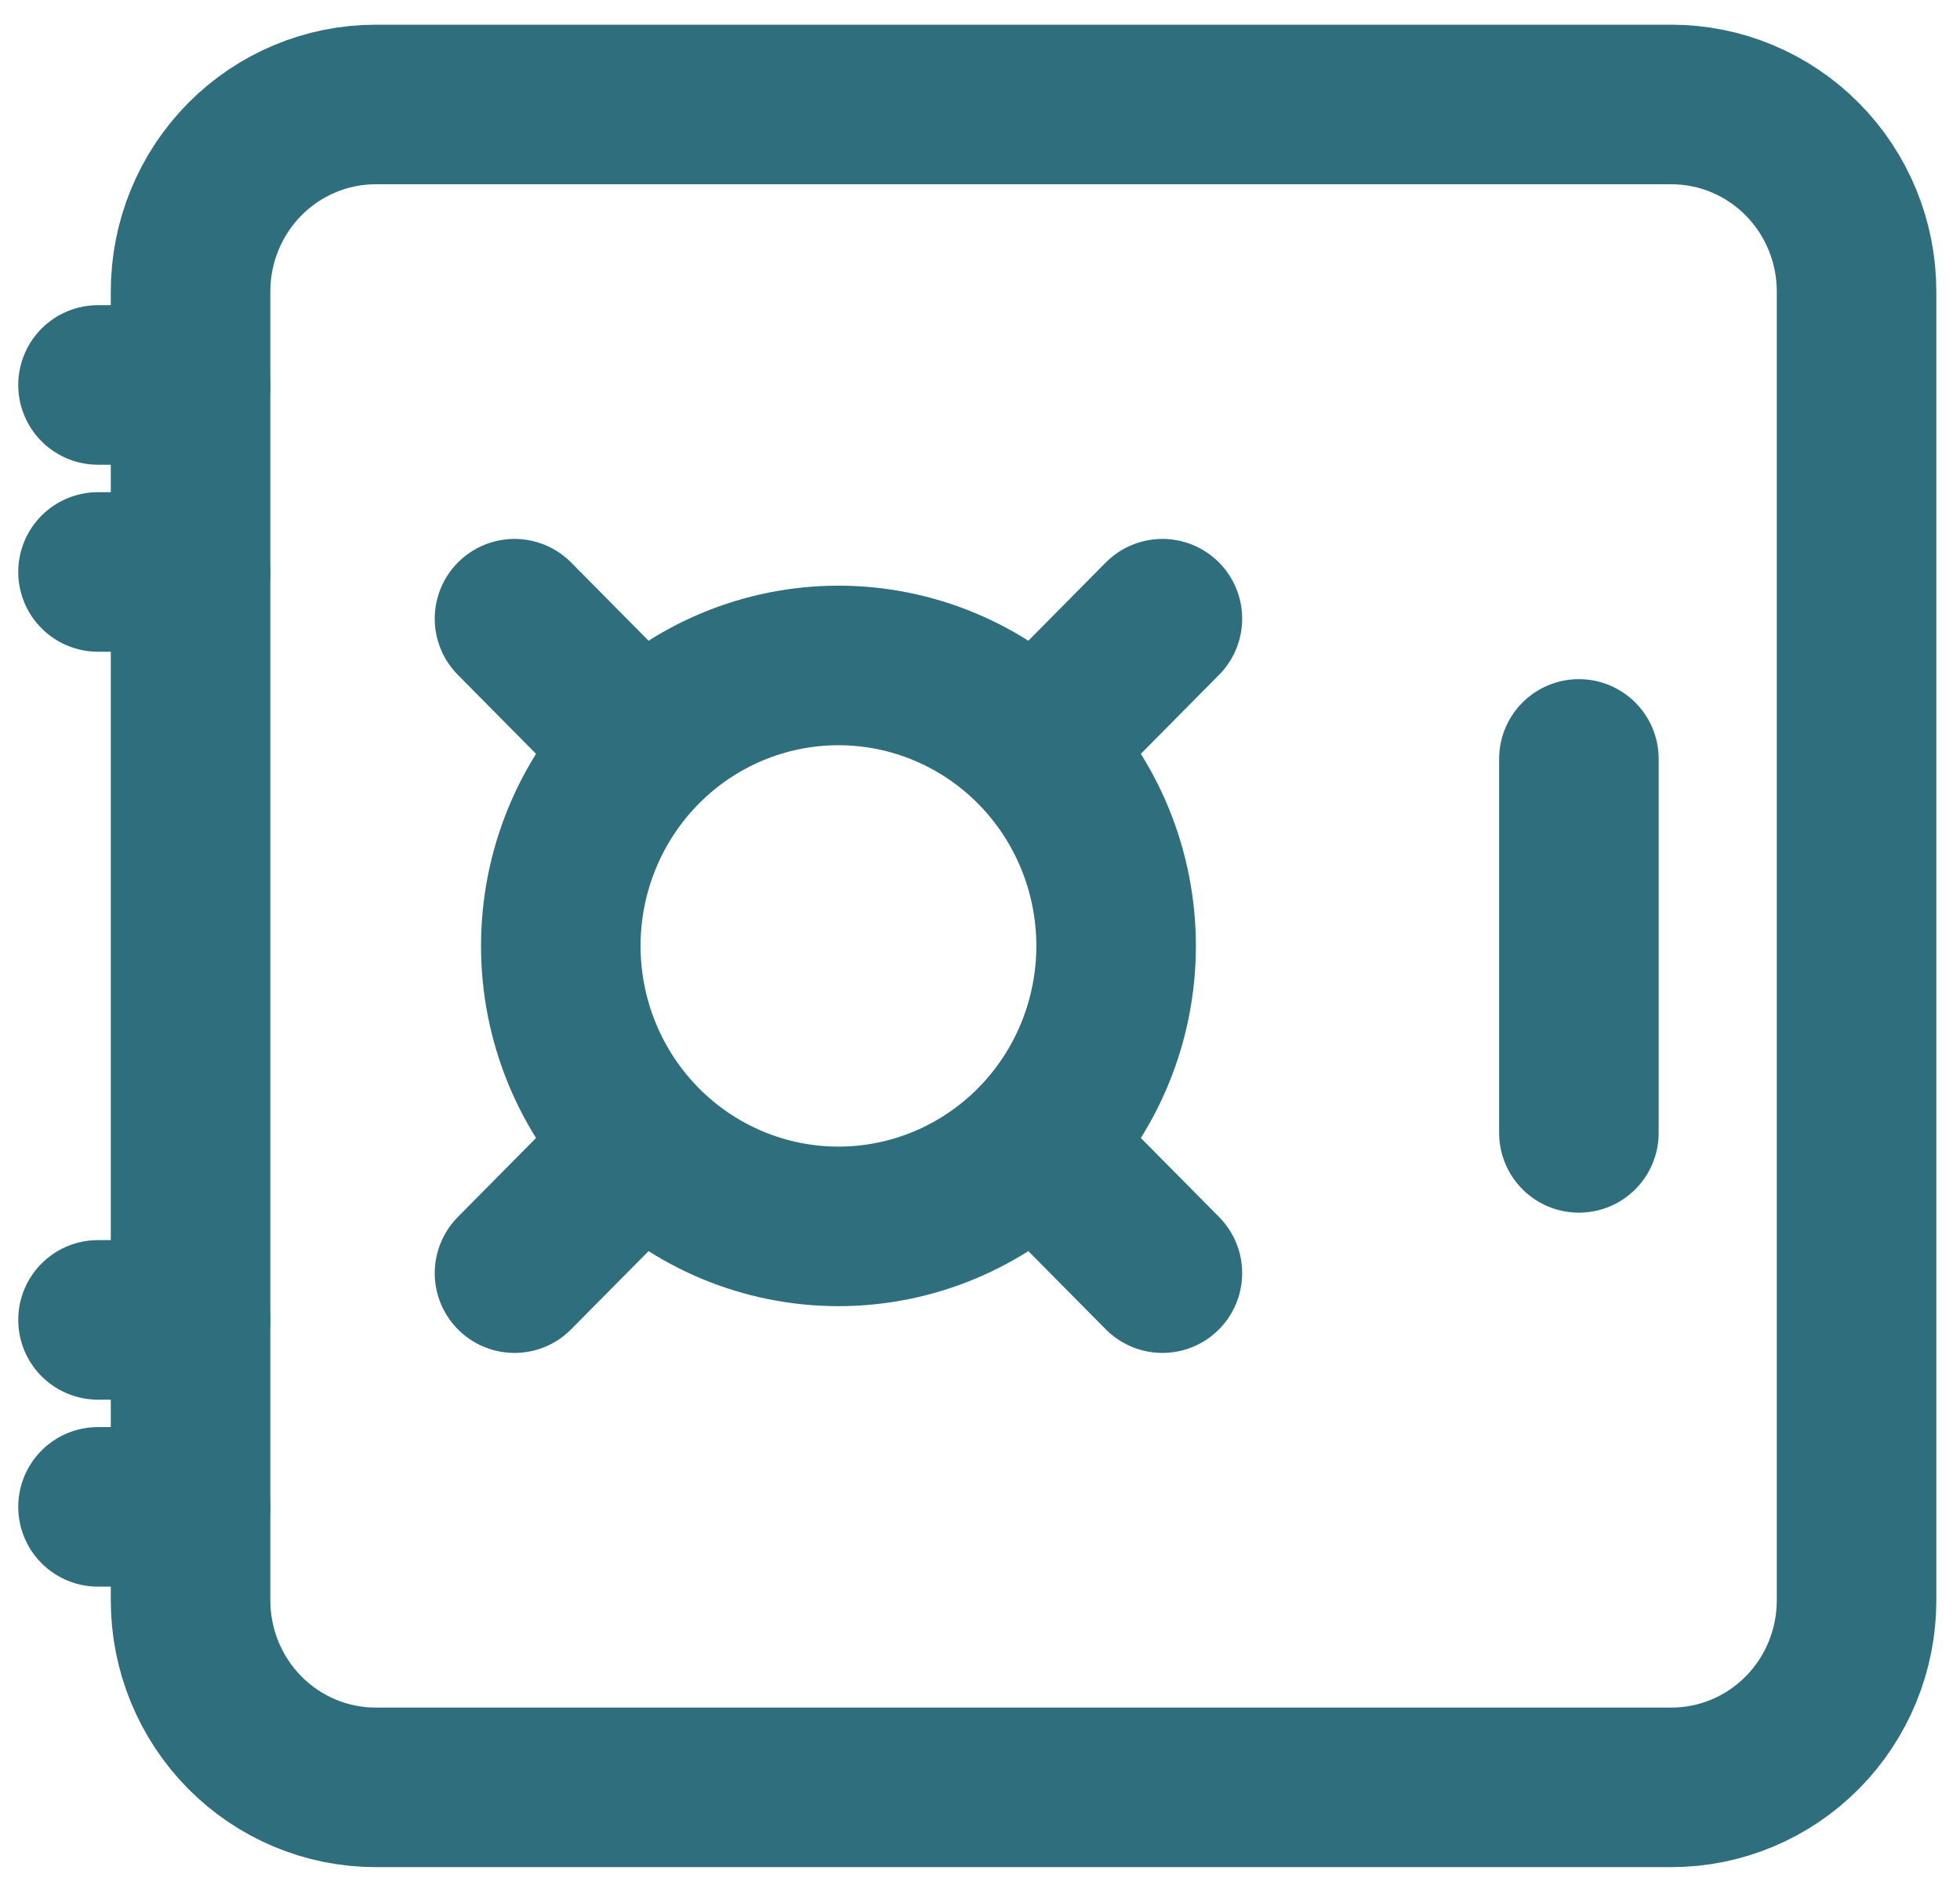 <?xml version="1.0" encoding="UTF-8"?>
<svg xmlns="http://www.w3.org/2000/svg" width="86" height="83" viewBox="0 0 86 83" fill="none">
  <g id="iconoir:safe">
    <g id="Group">
      <path id="Vector" d="M8.361 70.212V12.788C8.361 10.612 9.217 8.525 10.74 6.987C12.263 5.449 14.329 4.584 16.483 4.584H73.339C75.493 4.584 77.559 5.449 79.082 6.987C80.606 8.525 81.461 10.612 81.461 12.788V70.212C81.461 72.388 80.606 74.474 79.082 76.013C77.559 77.551 75.493 78.416 73.339 78.416H16.483C14.329 78.416 12.263 77.551 10.74 76.013C9.217 74.474 8.361 72.388 8.361 70.212Z" stroke="#2F6F7D" stroke-width="7"></path>
      <path id="Vector_2" d="M69.278 49.703V33.296M46.942 31.245L51.003 27.144M26.636 31.245L22.575 27.144M22.575 55.856L26.636 51.754M51.003 55.856L46.942 51.754M4.3 25.093H8.361M4.3 16.889H8.361M8.361 57.907H4.3M8.361 66.11H4.3M36.789 53.805C33.558 53.805 30.459 52.509 28.174 50.201C25.889 47.893 24.606 44.763 24.606 41.5C24.606 38.236 25.889 35.106 28.174 32.799C30.459 30.491 33.558 29.195 36.789 29.195C40.02 29.195 43.119 30.491 45.404 32.799C47.689 35.106 48.972 38.236 48.972 41.5C48.972 44.763 47.689 47.893 45.404 50.201C43.119 52.509 40.02 53.805 36.789 53.805Z" stroke="#2F6F7D" stroke-width="7" stroke-linecap="round" stroke-linejoin="round"></path>
    </g>
  </g>
</svg>
